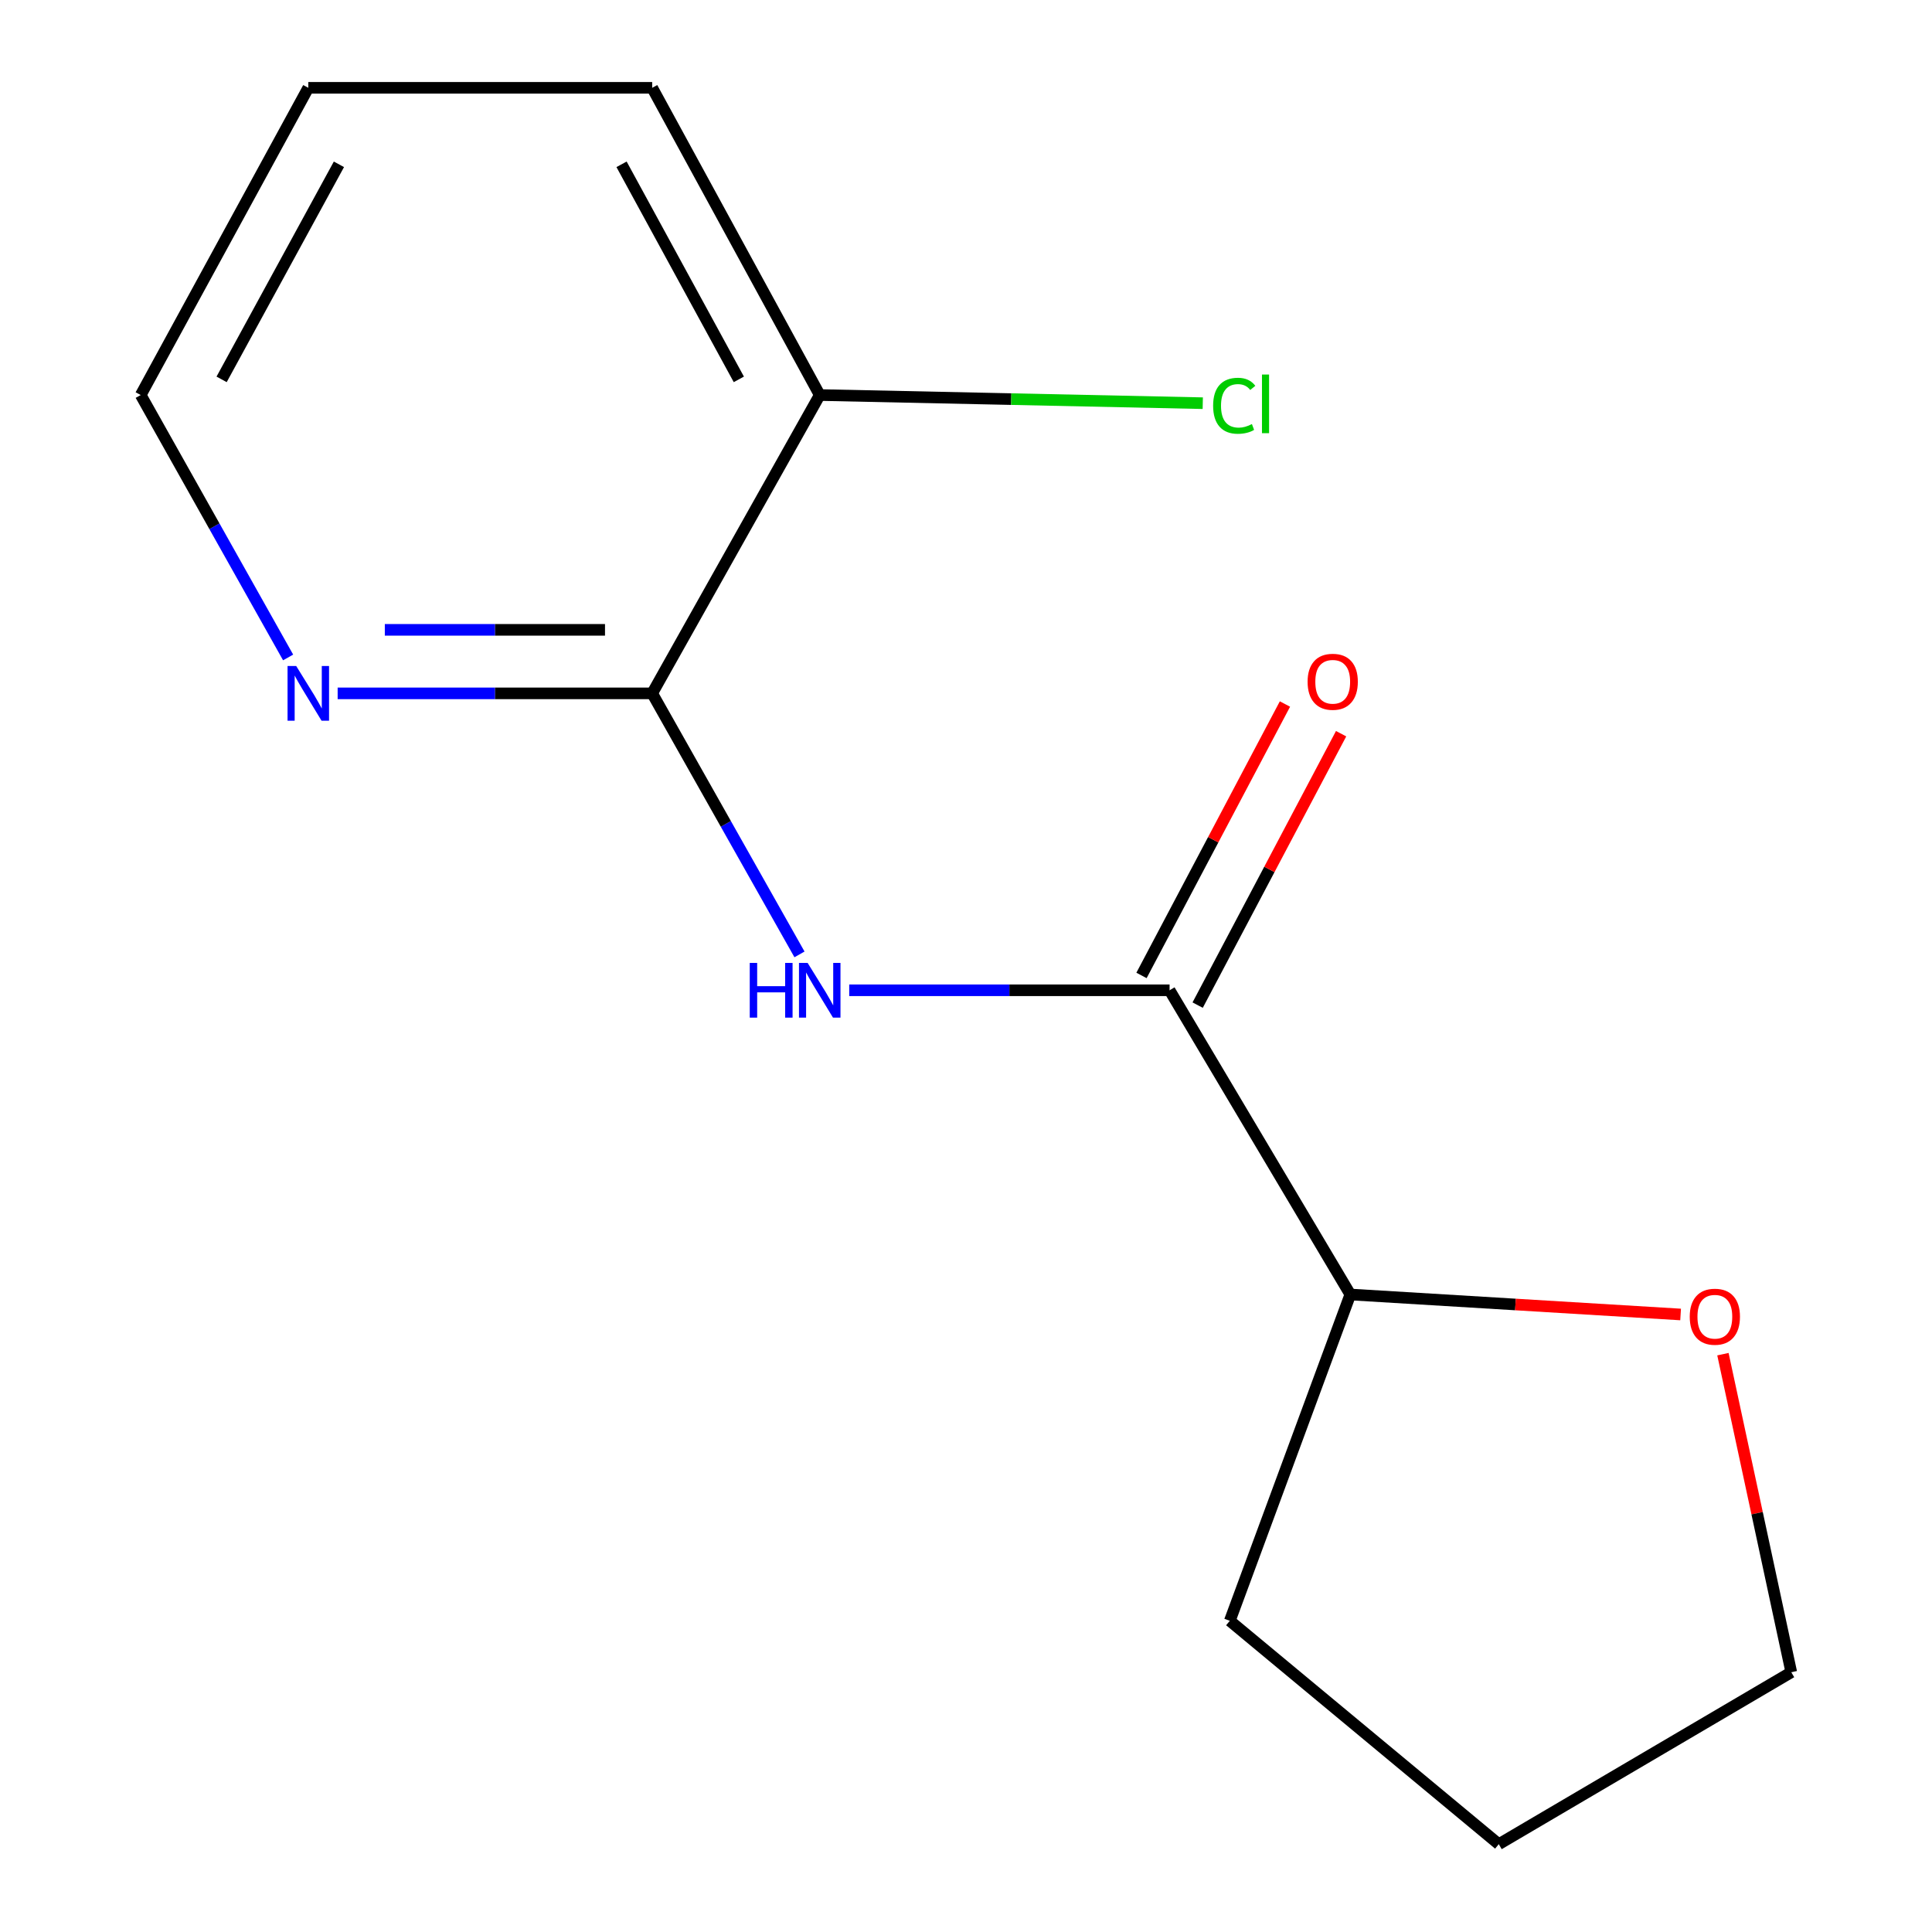 <?xml version='1.0' encoding='iso-8859-1'?>
<svg version='1.1' baseProfile='full'
              xmlns='http://www.w3.org/2000/svg'
                      xmlns:rdkit='http://www.rdkit.org/xml'
                      xmlns:xlink='http://www.w3.org/1999/xlink'
                  xml:space='preserve'
width='1000px' height='1000px' viewBox='0 0 1000 1000'>
<!-- END OF HEADER -->
<rect style='opacity:1.0;fill:#FFFFFF;stroke:none' width='1000' height='1000' x='0' y='0'> </rect>
<path class='bond-0' d='M 439.558,512.566 L 522.465,512.566' style='fill:none;fill-rule:evenodd;stroke:#0000FF;stroke-width:6px;stroke-linecap:butt;stroke-linejoin:miter;stroke-opacity:1' />
<path class='bond-0' d='M 522.465,512.566 L 605.371,512.566' style='fill:none;fill-rule:evenodd;stroke:#000000;stroke-width:6px;stroke-linecap:butt;stroke-linejoin:miter;stroke-opacity:1' />
<path class='bond-1' d='M 413.811,493.995 L 375.69,426.439' style='fill:none;fill-rule:evenodd;stroke:#0000FF;stroke-width:6px;stroke-linecap:butt;stroke-linejoin:miter;stroke-opacity:1' />
<path class='bond-1' d='M 375.69,426.439 L 337.568,358.884' style='fill:none;fill-rule:evenodd;stroke:#000000;stroke-width:6px;stroke-linecap:butt;stroke-linejoin:miter;stroke-opacity:1' />
<path class='bond-3' d='M 605.371,512.566 L 698.925,670.03' style='fill:none;fill-rule:evenodd;stroke:#000000;stroke-width:6px;stroke-linecap:butt;stroke-linejoin:miter;stroke-opacity:1' />
<path class='bond-5' d='M 619.905,520.248 L 657.03,450.004' style='fill:none;fill-rule:evenodd;stroke:#000000;stroke-width:6px;stroke-linecap:butt;stroke-linejoin:miter;stroke-opacity:1' />
<path class='bond-5' d='M 657.03,450.004 L 694.156,379.761' style='fill:none;fill-rule:evenodd;stroke:#FF0000;stroke-width:6px;stroke-linecap:butt;stroke-linejoin:miter;stroke-opacity:1' />
<path class='bond-5' d='M 590.838,504.885 L 627.963,434.641' style='fill:none;fill-rule:evenodd;stroke:#000000;stroke-width:6px;stroke-linecap:butt;stroke-linejoin:miter;stroke-opacity:1' />
<path class='bond-5' d='M 627.963,434.641 L 665.089,364.398' style='fill:none;fill-rule:evenodd;stroke:#FF0000;stroke-width:6px;stroke-linecap:butt;stroke-linejoin:miter;stroke-opacity:1' />
<path class='bond-2' d='M 337.568,358.884 L 256.167,358.884' style='fill:none;fill-rule:evenodd;stroke:#000000;stroke-width:6px;stroke-linecap:butt;stroke-linejoin:miter;stroke-opacity:1' />
<path class='bond-2' d='M 256.167,358.884 L 174.765,358.884' style='fill:none;fill-rule:evenodd;stroke:#0000FF;stroke-width:6px;stroke-linecap:butt;stroke-linejoin:miter;stroke-opacity:1' />
<path class='bond-2' d='M 313.148,326.007 L 256.167,326.007' style='fill:none;fill-rule:evenodd;stroke:#000000;stroke-width:6px;stroke-linecap:butt;stroke-linejoin:miter;stroke-opacity:1' />
<path class='bond-2' d='M 256.167,326.007 L 199.185,326.007' style='fill:none;fill-rule:evenodd;stroke:#0000FF;stroke-width:6px;stroke-linecap:butt;stroke-linejoin:miter;stroke-opacity:1' />
<path class='bond-4' d='M 337.568,358.884 L 424.291,204.471' style='fill:none;fill-rule:evenodd;stroke:#000000;stroke-width:6px;stroke-linecap:butt;stroke-linejoin:miter;stroke-opacity:1' />
<path class='bond-8' d='M 149.133,340.296 L 110.984,272.383' style='fill:none;fill-rule:evenodd;stroke:#0000FF;stroke-width:6px;stroke-linecap:butt;stroke-linejoin:miter;stroke-opacity:1' />
<path class='bond-8' d='M 110.984,272.383 L 72.834,204.471' style='fill:none;fill-rule:evenodd;stroke:#000000;stroke-width:6px;stroke-linecap:butt;stroke-linejoin:miter;stroke-opacity:1' />
<path class='bond-6' d='M 698.925,670.03 L 784.402,675.201' style='fill:none;fill-rule:evenodd;stroke:#000000;stroke-width:6px;stroke-linecap:butt;stroke-linejoin:miter;stroke-opacity:1' />
<path class='bond-6' d='M 784.402,675.201 L 869.878,680.373' style='fill:none;fill-rule:evenodd;stroke:#FF0000;stroke-width:6px;stroke-linecap:butt;stroke-linejoin:miter;stroke-opacity:1' />
<path class='bond-11' d='M 698.925,670.03 L 636.55,838.927' style='fill:none;fill-rule:evenodd;stroke:#000000;stroke-width:6px;stroke-linecap:butt;stroke-linejoin:miter;stroke-opacity:1' />
<path class='bond-7' d='M 424.291,204.471 L 523.42,206.58' style='fill:none;fill-rule:evenodd;stroke:#000000;stroke-width:6px;stroke-linecap:butt;stroke-linejoin:miter;stroke-opacity:1' />
<path class='bond-7' d='M 523.42,206.58 L 622.548,208.69' style='fill:none;fill-rule:evenodd;stroke:#00CC00;stroke-width:6px;stroke-linecap:butt;stroke-linejoin:miter;stroke-opacity:1' />
<path class='bond-10' d='M 424.291,204.471 L 337.568,45.455' style='fill:none;fill-rule:evenodd;stroke:#000000;stroke-width:6px;stroke-linecap:butt;stroke-linejoin:miter;stroke-opacity:1' />
<path class='bond-10' d='M 382.419,196.36 L 321.713,85.048' style='fill:none;fill-rule:evenodd;stroke:#000000;stroke-width:6px;stroke-linecap:butt;stroke-linejoin:miter;stroke-opacity:1' />
<path class='bond-9' d='M 891.787,700.913 L 909.477,783.226' style='fill:none;fill-rule:evenodd;stroke:#FF0000;stroke-width:6px;stroke-linecap:butt;stroke-linejoin:miter;stroke-opacity:1' />
<path class='bond-9' d='M 909.477,783.226 L 927.166,865.54' style='fill:none;fill-rule:evenodd;stroke:#000000;stroke-width:6px;stroke-linecap:butt;stroke-linejoin:miter;stroke-opacity:1' />
<path class='bond-14' d='M 72.834,204.471 L 159.575,45.455' style='fill:none;fill-rule:evenodd;stroke:#000000;stroke-width:6px;stroke-linecap:butt;stroke-linejoin:miter;stroke-opacity:1' />
<path class='bond-14' d='M 114.707,196.362 L 175.426,85.051' style='fill:none;fill-rule:evenodd;stroke:#000000;stroke-width:6px;stroke-linecap:butt;stroke-linejoin:miter;stroke-opacity:1' />
<path class='bond-15' d='M 927.166,865.54 L 775.767,954.545' style='fill:none;fill-rule:evenodd;stroke:#000000;stroke-width:6px;stroke-linecap:butt;stroke-linejoin:miter;stroke-opacity:1' />
<path class='bond-12' d='M 337.568,45.455 L 159.575,45.455' style='fill:none;fill-rule:evenodd;stroke:#000000;stroke-width:6px;stroke-linecap:butt;stroke-linejoin:miter;stroke-opacity:1' />
<path class='bond-13' d='M 636.55,838.927 L 775.767,954.545' style='fill:none;fill-rule:evenodd;stroke:#000000;stroke-width:6px;stroke-linecap:butt;stroke-linejoin:miter;stroke-opacity:1' />
<path  class='atom-0' d='M 388.071 498.406
L 391.911 498.406
L 391.911 510.446
L 406.391 510.446
L 406.391 498.406
L 410.231 498.406
L 410.231 526.726
L 406.391 526.726
L 406.391 513.646
L 391.911 513.646
L 391.911 526.726
L 388.071 526.726
L 388.071 498.406
' fill='#0000FF'/>
<path  class='atom-0' d='M 418.031 498.406
L 427.311 513.406
Q 428.231 514.886, 429.711 517.566
Q 431.191 520.246, 431.271 520.406
L 431.271 498.406
L 435.031 498.406
L 435.031 526.726
L 431.151 526.726
L 421.191 510.326
Q 420.031 508.406, 418.791 506.206
Q 417.591 504.006, 417.231 503.326
L 417.231 526.726
L 413.551 526.726
L 413.551 498.406
L 418.031 498.406
' fill='#0000FF'/>
<path  class='atom-3' d='M 153.315 344.724
L 162.595 359.724
Q 163.515 361.204, 164.995 363.884
Q 166.475 366.564, 166.555 366.724
L 166.555 344.724
L 170.315 344.724
L 170.315 373.044
L 166.435 373.044
L 156.475 356.644
Q 155.315 354.724, 154.075 352.524
Q 152.875 350.324, 152.515 349.644
L 152.515 373.044
L 148.835 373.044
L 148.835 344.724
L 153.315 344.724
' fill='#0000FF'/>
<path  class='atom-6' d='M 676.811 352.882
Q 676.811 346.082, 680.171 342.282
Q 683.531 338.482, 689.811 338.482
Q 696.091 338.482, 699.451 342.282
Q 702.811 346.082, 702.811 352.882
Q 702.811 359.762, 699.411 363.682
Q 696.011 367.562, 689.811 367.562
Q 683.571 367.562, 680.171 363.682
Q 676.811 359.802, 676.811 352.882
M 689.811 364.362
Q 694.131 364.362, 696.451 361.482
Q 698.811 358.562, 698.811 352.882
Q 698.811 347.322, 696.451 344.522
Q 694.131 341.682, 689.811 341.682
Q 685.491 341.682, 683.131 344.482
Q 680.811 347.282, 680.811 352.882
Q 680.811 358.602, 683.131 361.482
Q 685.491 364.362, 689.811 364.362
' fill='#FF0000'/>
<path  class='atom-7' d='M 874.604 681.526
Q 874.604 674.726, 877.964 670.926
Q 881.324 667.126, 887.604 667.126
Q 893.884 667.126, 897.244 670.926
Q 900.604 674.726, 900.604 681.526
Q 900.604 688.406, 897.204 692.326
Q 893.804 696.206, 887.604 696.206
Q 881.364 696.206, 877.964 692.326
Q 874.604 688.446, 874.604 681.526
M 887.604 693.006
Q 891.924 693.006, 894.244 690.126
Q 896.604 687.206, 896.604 681.526
Q 896.604 675.966, 894.244 673.166
Q 891.924 670.326, 887.604 670.326
Q 883.284 670.326, 880.924 673.126
Q 878.604 675.926, 878.604 681.526
Q 878.604 687.246, 880.924 690.126
Q 883.284 693.006, 887.604 693.006
' fill='#FF0000'/>
<path  class='atom-8' d='M 627.913 210.017
Q 627.913 202.977, 631.193 199.297
Q 634.513 195.577, 640.793 195.577
Q 646.633 195.577, 649.753 199.697
L 647.113 201.857
Q 644.833 198.857, 640.793 198.857
Q 636.513 198.857, 634.233 201.737
Q 631.993 204.577, 631.993 210.017
Q 631.993 215.617, 634.313 218.497
Q 636.673 221.377, 641.233 221.377
Q 644.353 221.377, 647.993 219.497
L 649.113 222.497
Q 647.633 223.457, 645.393 224.017
Q 643.153 224.577, 640.673 224.577
Q 634.513 224.577, 631.193 220.817
Q 627.913 217.057, 627.913 210.017
' fill='#00CC00'/>
<path  class='atom-8' d='M 653.193 193.857
L 656.873 193.857
L 656.873 224.217
L 653.193 224.217
L 653.193 193.857
' fill='#00CC00'/>
</svg>
